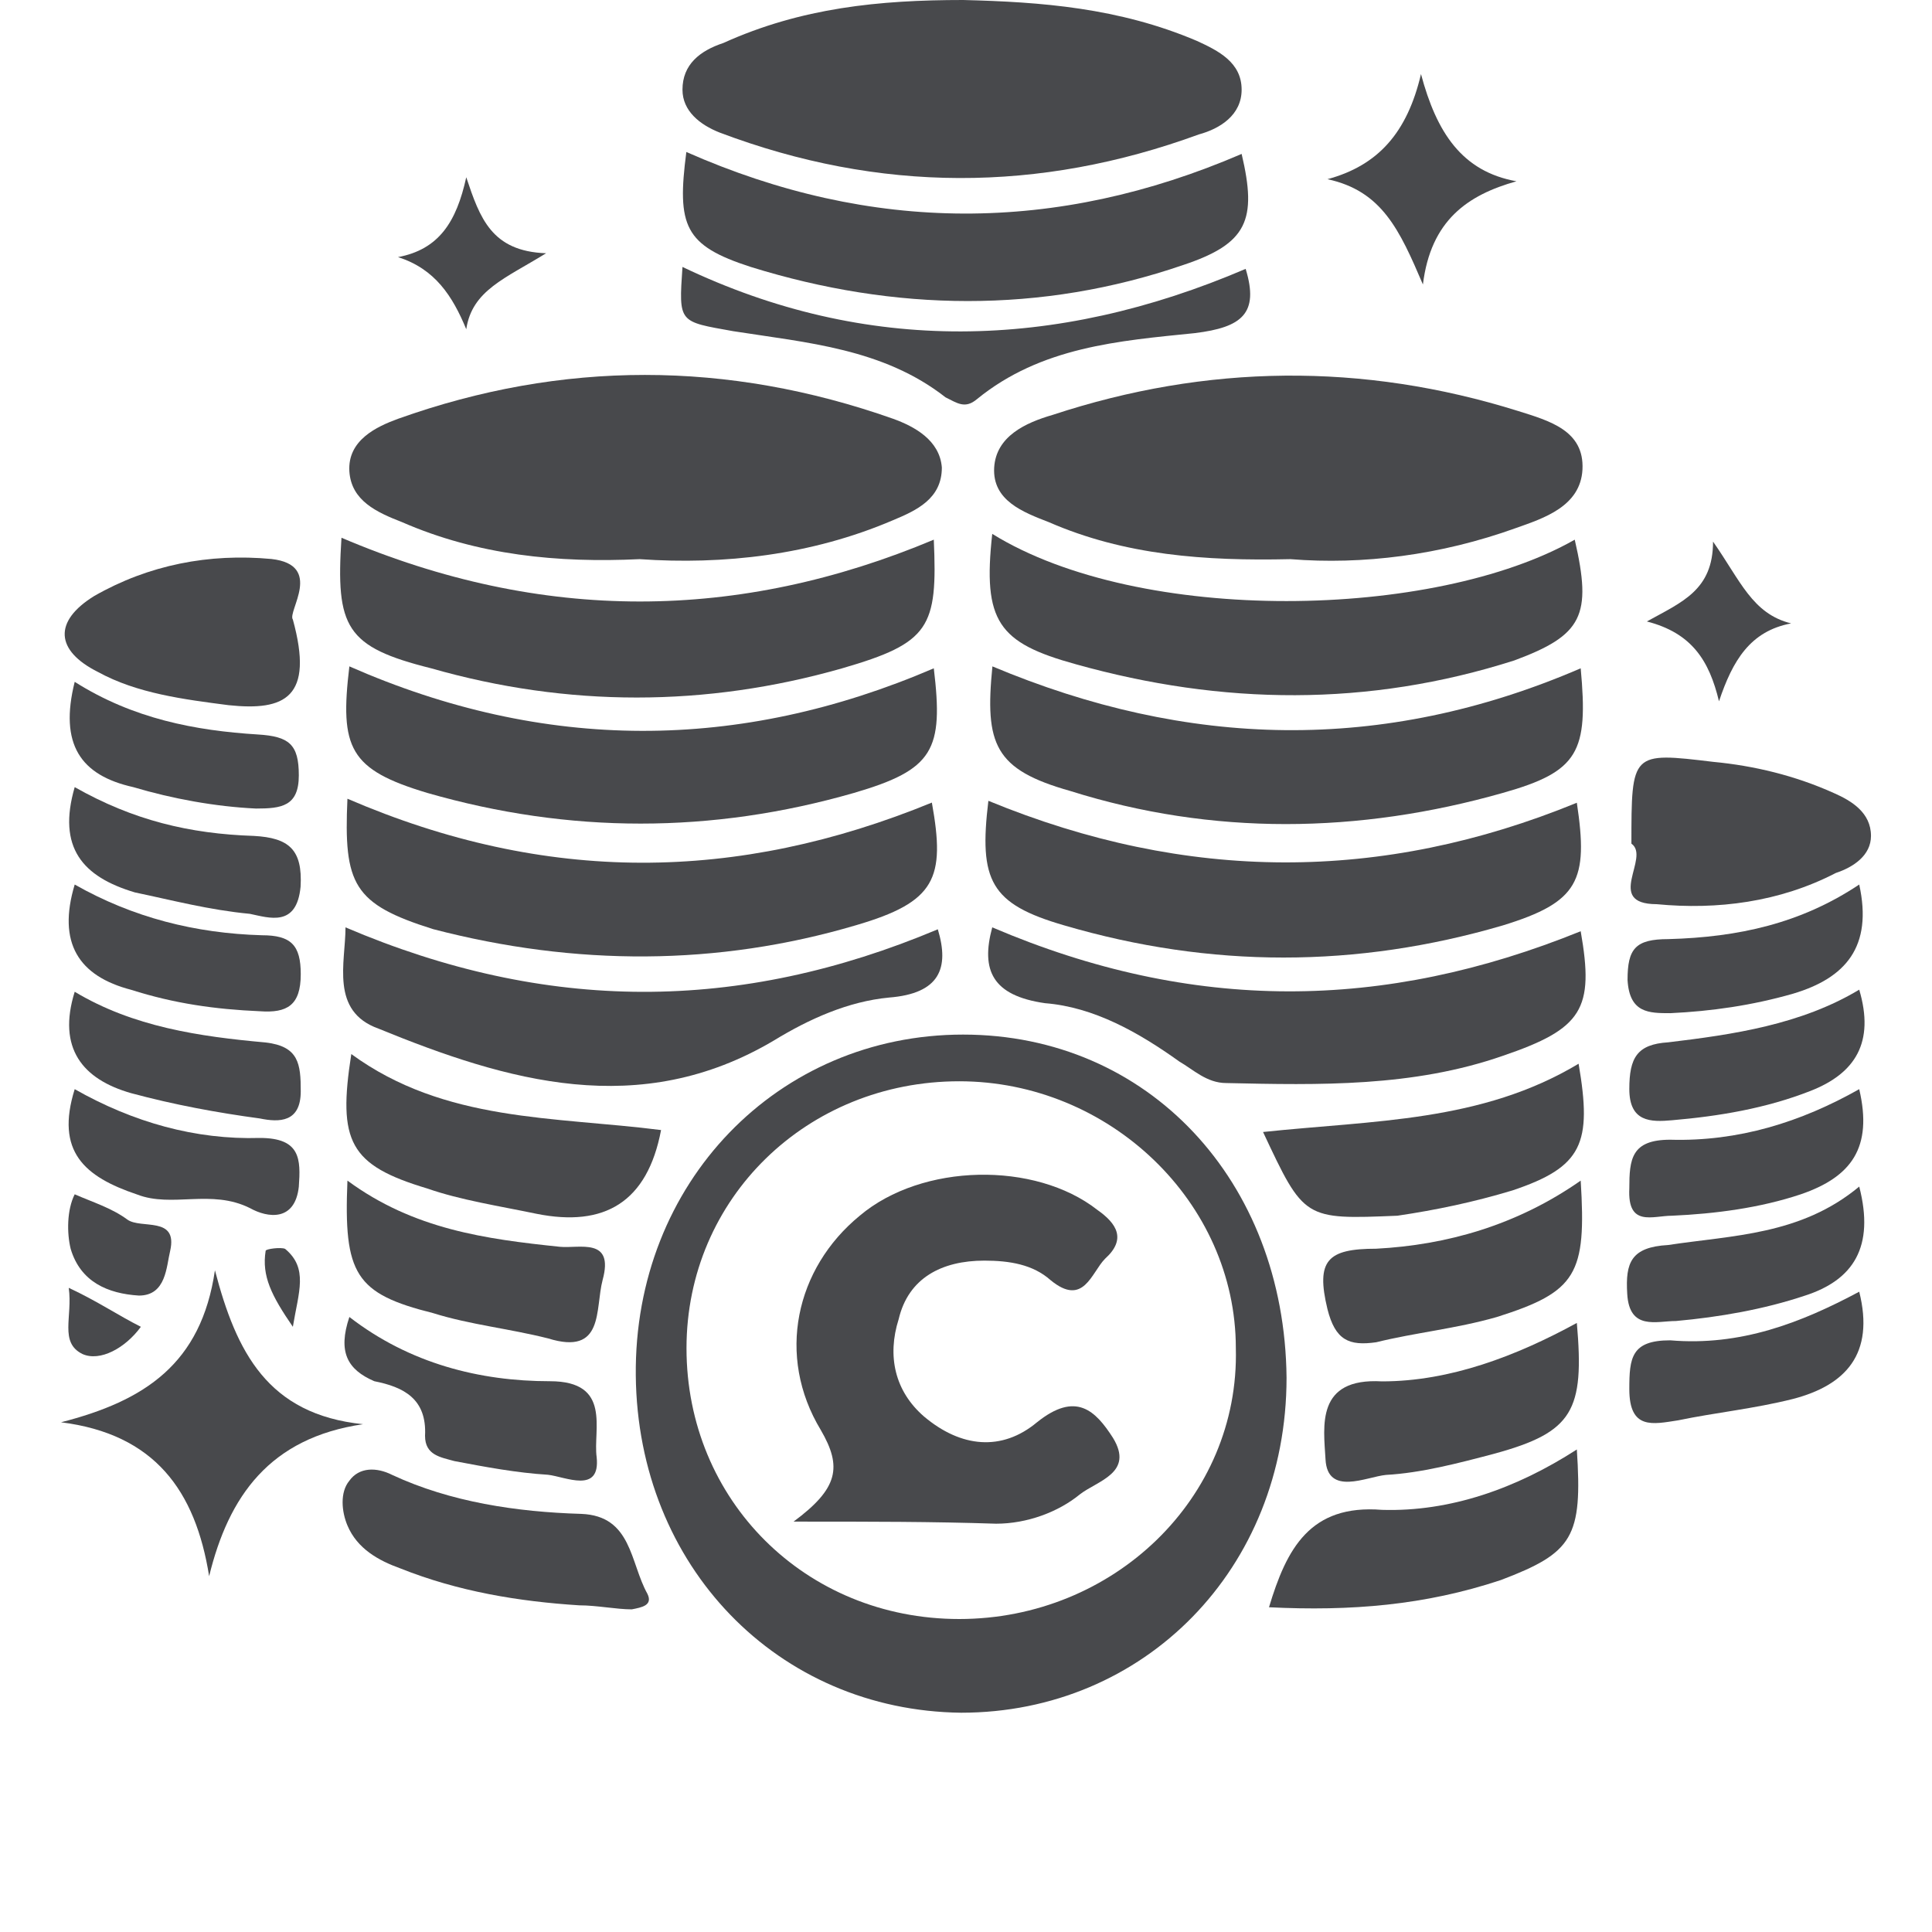 <?xml version="1.0" encoding="utf-8"?>
<!-- Generator: Adobe Illustrator 25.4.1, SVG Export Plug-In . SVG Version: 6.00 Build 0)  -->
<svg version="1.1" id="katman_1" xmlns="http://www.w3.org/2000/svg" xmlns:xlink="http://www.w3.org/1999/xlink" x="0px" y="0px"
	 width="120px" height="120px" viewBox="0 0 120 120" style="enable-background:new 0 0 120 120;" xml:space="preserve">
<style type="text/css">
	.st0{fill:#48494C;}
</style>
<g>
	<path class="st0" d="M39.73,34.73c-5.08,0.24-10.04-0.24-14.76-2.3c-1.57-0.61-3.15-1.33-3.27-3.15c-0.12-1.94,1.69-2.78,3.03-3.27
		c10.17-3.63,20.45-3.63,30.74,0c1.33,0.48,2.9,1.33,3.03,3.03c0,1.94-1.57,2.66-3.03,3.27C50.38,34.49,44.93,35.09,39.73,34.73z"/>
	<path class="st0" d="M80.15,34.73c-5.32,0.12-10.29-0.24-15.01-2.3c-1.57-0.61-3.51-1.33-3.39-3.39c0.12-1.94,1.94-2.78,3.63-3.27
		c9.56-3.15,19.24-3.27,28.92-0.24c1.94,0.61,4.11,1.21,3.99,3.63c-0.12,2.3-2.42,3.03-4.11,3.63
		C89.47,34.49,84.63,35.09,80.15,34.73z"/>
	<path class="st0" d="M59.82,0c4.84,0.12,9.68,0.48,14.52,2.54c1.33,0.61,2.78,1.33,2.78,3.03c0,1.57-1.33,2.42-2.66,2.78
		c-9.92,3.63-19.85,3.63-29.77-0.12c-1.21-0.48-2.3-1.33-2.3-2.66c0-1.57,1.09-2.42,2.54-2.9C49.77,0.48,54.61,0,59.82,0z"/>
	<path class="st0" d="M21.58,49.61c12.34,5.32,24.2,5.2,36.3,0.24c0.85,4.72,0.24,6.17-4.72,7.62c-8.59,2.54-17.43,2.54-26.26,0.24
		C21.94,56.15,21.34,54.94,21.58,49.61z"/>
	<path class="st0" d="M97.94,49.86c0.73,4.84,0.12,6.17-4.6,7.62c-9.08,2.66-18.15,2.66-27.23,0c-4.6-1.33-5.32-2.78-4.72-7.74
		C73.73,54.82,85.84,54.82,97.94,49.86z"/>
	<path class="st0" d="M21.7,41.39c12.1,5.32,24.2,5.32,36.3,0.12c0.61,5.08,0,6.29-4.96,7.74c-8.83,2.54-17.67,2.54-26.5,0
		C21.7,47.8,21.09,46.47,21.7,41.39z"/>
	<path class="st0" d="M98.18,41.51c0.48,5.2-0.12,6.41-4.84,7.74c-8.95,2.54-18.03,2.66-26.86-0.12c-4.72-1.33-5.32-2.9-4.84-7.74
		C73.73,46.47,85.84,46.83,98.18,41.51z"/>
	<path class="st0" d="M58,33.52c0.24,5.45-0.24,6.41-5.69,7.99c-8.47,2.42-17.06,2.42-25.53,0c-5.32-1.33-5.93-2.54-5.57-8.11
		C33.68,38.72,45.9,38.6,58,33.52z"/>
	<path class="st0" d="M61.63,33.16c9.2,5.69,27.47,5.32,36.18,0.36c1.09,4.72,0.48,5.93-3.75,7.5c-9.08,2.9-18.15,2.78-27.23,0.24
		C62,39.93,61.03,38.6,61.63,33.16z"/>
	<path class="st0" d="M42.63,9.44c11.5,5.08,22.99,5.08,34.49,0.12c0.97,4.11,0.36,5.57-3.63,6.9c-8.83,3.03-17.91,2.9-26.86,0.12
		C42.51,15.25,42.03,14.04,42.63,9.44z"/>
	<path class="st0" d="M61.63,57.6c12.46,5.32,24.32,5.2,36.55,0.24c0.85,4.84,0.12,6.05-4.84,7.74c-5.57,1.94-11.38,1.82-17.18,1.69
		c-1.21,0-2.06-0.85-2.9-1.33c-2.54-1.82-5.32-3.39-8.35-3.63C61.63,61.84,60.91,60.26,61.63,57.6z"/>
	<path class="st0" d="M21.46,57.6c12.46,5.32,24.44,5.32,36.79,0.12c0.73,2.42,0.12,3.99-3.03,4.24c-2.54,0.24-4.96,1.33-7.14,2.66
		c-8.35,4.96-16.58,2.54-24.57-0.73C20.49,62.81,21.46,59.78,21.46,57.6z"/>
	<path class="st0" d="M101.33,52.4c0-5.69,0-5.69,5.08-5.08c2.54,0.24,5.08,0.85,7.5,1.94c1.09,0.48,2.3,1.21,2.3,2.66
		c0,1.21-1.09,1.94-2.18,2.3c-3.51,1.82-7.38,2.3-11.13,1.94C99.63,56.15,102.54,53.25,101.33,52.4z"/>
	<path class="st0" d="M22.55,88.46c-5.81,0.85-8.35,4.48-9.56,9.44c-0.85-5.32-3.39-8.83-9.2-9.56c5.2-1.33,8.71-3.63,9.56-9.44
		C14.68,83.98,16.62,87.85,22.55,88.46z"/>
	<path class="st0" d="M78.45,70.31c6.9-0.73,13.55-0.61,19.6-4.24c0.85,4.96,0.24,6.41-4.11,7.87c-2.42,0.73-4.72,1.21-7.14,1.57
		C81,75.75,81,75.75,78.45,70.31z"/>
	<path class="st0" d="M21.82,65.47c5.81,4.24,12.59,3.87,19.24,4.72c-0.85,4.48-3.51,6.05-7.74,5.2c-2.3-0.48-4.72-0.85-6.78-1.57
		C21.7,72.37,20.97,70.91,21.82,65.47z"/>
	<path class="st0" d="M18.19,38.48c1.33,4.84-0.48,5.69-3.99,5.32c-2.78-0.36-5.69-0.73-8.11-2.06c-2.66-1.33-2.78-3.15-0.24-4.72
		c3.39-1.94,7.14-2.66,11.01-2.3C20.13,35.09,17.83,38,18.19,38.48z"/>
	<path class="st0" d="M97.94,90.03c0.36,5.45-0.24,6.41-4.72,8.11c-4.72,1.57-9.32,1.94-14.4,1.69c1.09-3.63,2.54-6.41,7.02-6.05
		C90.07,93.91,94.19,92.45,97.94,90.03z"/>
	<path class="st0" d="M35.98,99.71c-3.75-0.24-7.5-0.85-11.13-2.3c-1.33-0.48-2.66-1.21-3.27-2.66c-0.36-0.85-0.48-2.06,0.12-2.78
		c0.61-0.85,1.69-0.85,2.66-0.36c3.63,1.69,7.74,2.3,11.74,2.42c3.15,0.12,3.03,3.03,4.11,4.96c0.36,0.73-0.36,0.85-0.97,0.97
		C38.28,99.96,37.07,99.71,35.98,99.71z"/>
	<path class="st0" d="M77.37,16.7c0.85,2.78-0.24,3.63-3.15,3.99c-4.72,0.48-9.56,0.85-13.55,4.11c-0.73,0.61-1.21,0.24-1.94-0.12
		c-3.87-3.03-8.59-3.39-13.19-4.11c-3.39-0.61-3.39-0.48-3.15-3.99C53.77,22.02,65.51,21.78,77.37,16.7z"/>
	<path class="st0" d="M21.58,73.33c4.11,3.03,8.59,3.63,13.19,4.11c1.21,0.12,3.39-0.61,2.66,2.06c-0.48,1.82,0.12,4.72-3.39,3.63
		c-2.42-0.61-4.84-0.85-7.14-1.57C22.06,80.35,21.34,79.14,21.58,73.33z"/>
	<path class="st0" d="M98.18,73.33c0.36,5.81-0.24,6.9-5.2,8.47c-2.54,0.73-5.08,0.97-7.5,1.57c-1.69,0.24-2.54-0.12-3.03-2.06
		c-0.73-3.03,0-3.75,3.03-3.75C89.83,77.33,94.19,76.12,98.18,73.33z"/>
	<path class="st0" d="M97.94,82.17c0.48,5.45-0.24,6.78-5.08,8.11c-2.3,0.61-4.6,1.21-6.78,1.33c-1.21,0.12-3.63,1.33-3.75-0.97
		c-0.12-2.06-0.61-5.08,3.51-4.84C90.07,85.8,94.19,84.22,97.94,82.17z"/>
	<path class="st0" d="M21.7,81.8c3.75,2.9,8.11,3.99,12.46,3.99c3.87,0,2.66,3.03,2.9,4.72c0.24,2.3-1.94,1.21-3.03,1.09
		c-1.94-0.12-3.87-0.48-5.81-0.85c-0.85-0.24-1.82-0.36-1.82-1.57c0.12-2.3-1.33-3.03-3.15-3.39C21.58,85.07,20.97,83.98,21.7,81.8z
		"/>
	<path class="st0" d="M115.48,73.7c0.97,3.75-0.36,5.81-3.39,6.78c-2.54,0.85-5.32,1.33-7.99,1.57c-1.21,0-2.9,0.61-3.03-1.69
		c-0.12-1.94,0.24-2.9,2.54-3.03C107.62,76.72,111.85,76.72,115.48,73.7z"/>
	<path class="st0" d="M115.48,61.47c0.97,3.27-0.24,5.2-3.03,6.29c-2.78,1.09-5.69,1.57-8.59,1.82c-1.33,0.12-2.66,0.12-2.66-1.94
		c0-1.94,0.48-2.78,2.42-2.9C107.62,64.26,111.85,63.65,115.48,61.47z"/>
	<path class="st0" d="M115.48,80.23c0.97,3.87-0.85,5.81-4.11,6.66c-2.42,0.61-4.84,0.85-7.14,1.33c-1.57,0.24-3.03,0.61-3.03-1.94
		c0-1.94,0.12-3.03,2.54-3.03C108.1,83.62,111.85,82.17,115.48,80.23z"/>
	<path class="st0" d="M115.48,67.65c0.85,3.63-0.48,5.45-3.63,6.53c-2.54,0.85-5.32,1.21-7.99,1.33c-1.21,0-2.78,0.73-2.66-1.69
		c0-1.82,0.12-3.03,2.54-3.03C107.98,70.91,111.85,69.7,115.48,67.65z"/>
	<path class="st0" d="M115.48,54.94c0.85,3.87-0.85,5.81-4.11,6.78c-2.54,0.73-5.08,1.09-7.62,1.21c-1.33,0-2.54,0-2.66-2.06
		c0-1.94,0.48-2.54,2.54-2.54C107.98,58.21,111.85,57.36,115.48,54.94z"/>
	<path class="st0" d="M4.64,48.89c3.63,2.06,7.14,2.9,11.13,3.03c2.18,0.12,3.03,0.85,2.9,3.15c-0.24,2.54-1.94,1.94-3.15,1.69
		c-2.54-0.24-4.84-0.85-7.14-1.33C5.12,54.46,3.55,52.64,4.64,48.89z"/>
	<path class="st0" d="M4.64,61.6c3.63,2.18,7.74,2.78,11.86,3.15c2.06,0.24,2.18,1.33,2.18,3.03c0,1.94-1.33,1.94-2.54,1.69
		c-2.66-0.36-5.32-0.85-7.99-1.57C5.12,67.04,3.55,65.1,4.64,61.6z"/>
	<path class="st0" d="M4.64,54.94c3.63,2.06,7.5,3.03,11.62,3.15c1.82,0,2.42,0.61,2.42,2.42c0,1.94-0.85,2.42-2.54,2.3
		c-2.78-0.12-5.32-0.48-7.99-1.33C4.88,60.63,3.55,58.57,4.64,54.94z"/>
	<path class="st0" d="M4.64,42.35c3.63,2.3,7.5,3.03,11.38,3.27c1.94,0.12,2.54,0.61,2.54,2.54s-1.09,2.06-2.66,2.06
		c-2.54-0.12-5.2-0.61-7.62-1.33C5,48.16,3.67,46.23,4.64,42.35z"/>
	<path class="st0" d="M4.64,67.65c3.63,2.06,7.5,3.15,11.5,3.03c2.54,0,2.54,1.33,2.42,3.03c-0.24,2.18-1.94,1.94-3.03,1.33
		c-2.42-1.21-4.84,0-7.02-0.85C5.24,73.09,3.43,71.52,4.64,67.65z"/>
	<path class="st0" d="M82.45,11.13c3.15-0.85,4.96-2.9,5.81-6.53c0.97,3.63,2.54,6.05,5.93,6.66c-3.03,0.85-5.32,2.42-5.81,6.41
		C86.93,14.28,85.84,11.86,82.45,11.13z"/>
	<path class="st0" d="M24.72,15.97c2.54-0.48,3.63-2.18,4.24-4.96c0.85,2.54,1.57,4.6,4.96,4.72c-2.54,1.57-4.6,2.3-4.96,4.72
		C28.11,18.39,27.02,16.7,24.72,15.97z"/>
	<path class="st0" d="M111.25,38.72c-2.54,0.48-3.63,2.3-4.48,4.84c-0.61-2.54-1.69-4.24-4.48-4.96c2.18-1.21,4.11-1.94,4.11-4.96
		C108.1,36.06,108.83,38.12,111.25,38.72z"/>
	<path class="st0" d="M4.64,74.18c1.09,0.48,2.3,0.85,3.27,1.57c0.85,0.61,3.15-0.24,2.66,1.94c-0.24,0.97-0.24,2.78-1.94,2.78
		c-1.94-0.12-3.63-0.85-4.24-2.9C4.15,76.6,4.15,75.15,4.64,74.18z"/>
	<path class="st0" d="M4.27,79.99c1.82,0.85,3.03,1.69,4.48,2.42c-0.97,1.33-2.54,2.18-3.63,1.69C3.67,83.38,4.52,81.8,4.27,79.99z"
		/>
	<path class="st0" d="M18.19,82.41c-1.33-1.94-1.94-3.15-1.69-4.72c0-0.12,0.97-0.24,1.21-0.12C19.16,78.78,18.55,80.23,18.19,82.41
		z"/>
	<path class="st0" d="M59.82,64.26c-11.5,0-20.45,9.2-20.33,21.18c0.12,11.86,8.83,20.81,20.21,20.94
		c11.38,0,20.21-8.95,20.21-20.81C79.79,73.33,71.31,64.26,59.82,64.26z M59.58,100.56c-9.56,0-16.94-7.38-16.94-16.82
		c0-9.32,7.5-16.58,16.94-16.58c9.32,0,17.18,7.5,17.18,16.58C77,93.06,69.14,100.56,59.58,100.56z"/>
	<path class="st0" d="M49.29,94.51c2.78-2.06,3.03-3.39,1.69-5.69c-2.78-4.6-1.57-10.04,2.42-13.31c3.87-3.27,10.89-3.39,14.76-0.36
		c1.21,0.85,1.82,1.82,0.48,3.03c-0.85,0.85-1.33,3.03-3.39,1.33c-1.09-0.97-2.54-1.21-4.11-1.21c-2.66,0-4.72,1.09-5.32,3.63
		c-0.73,2.3-0.24,4.48,1.57,6.05c2.3,1.94,4.84,2.18,7.02,0.36c2.42-1.94,3.63-0.73,4.72,0.97c1.33,2.18-0.97,2.66-2.06,3.51
		c-1.33,1.09-3.27,1.82-5.2,1.82C57.88,94.51,54.25,94.51,49.29,94.51z"/>
</g>
</svg>
